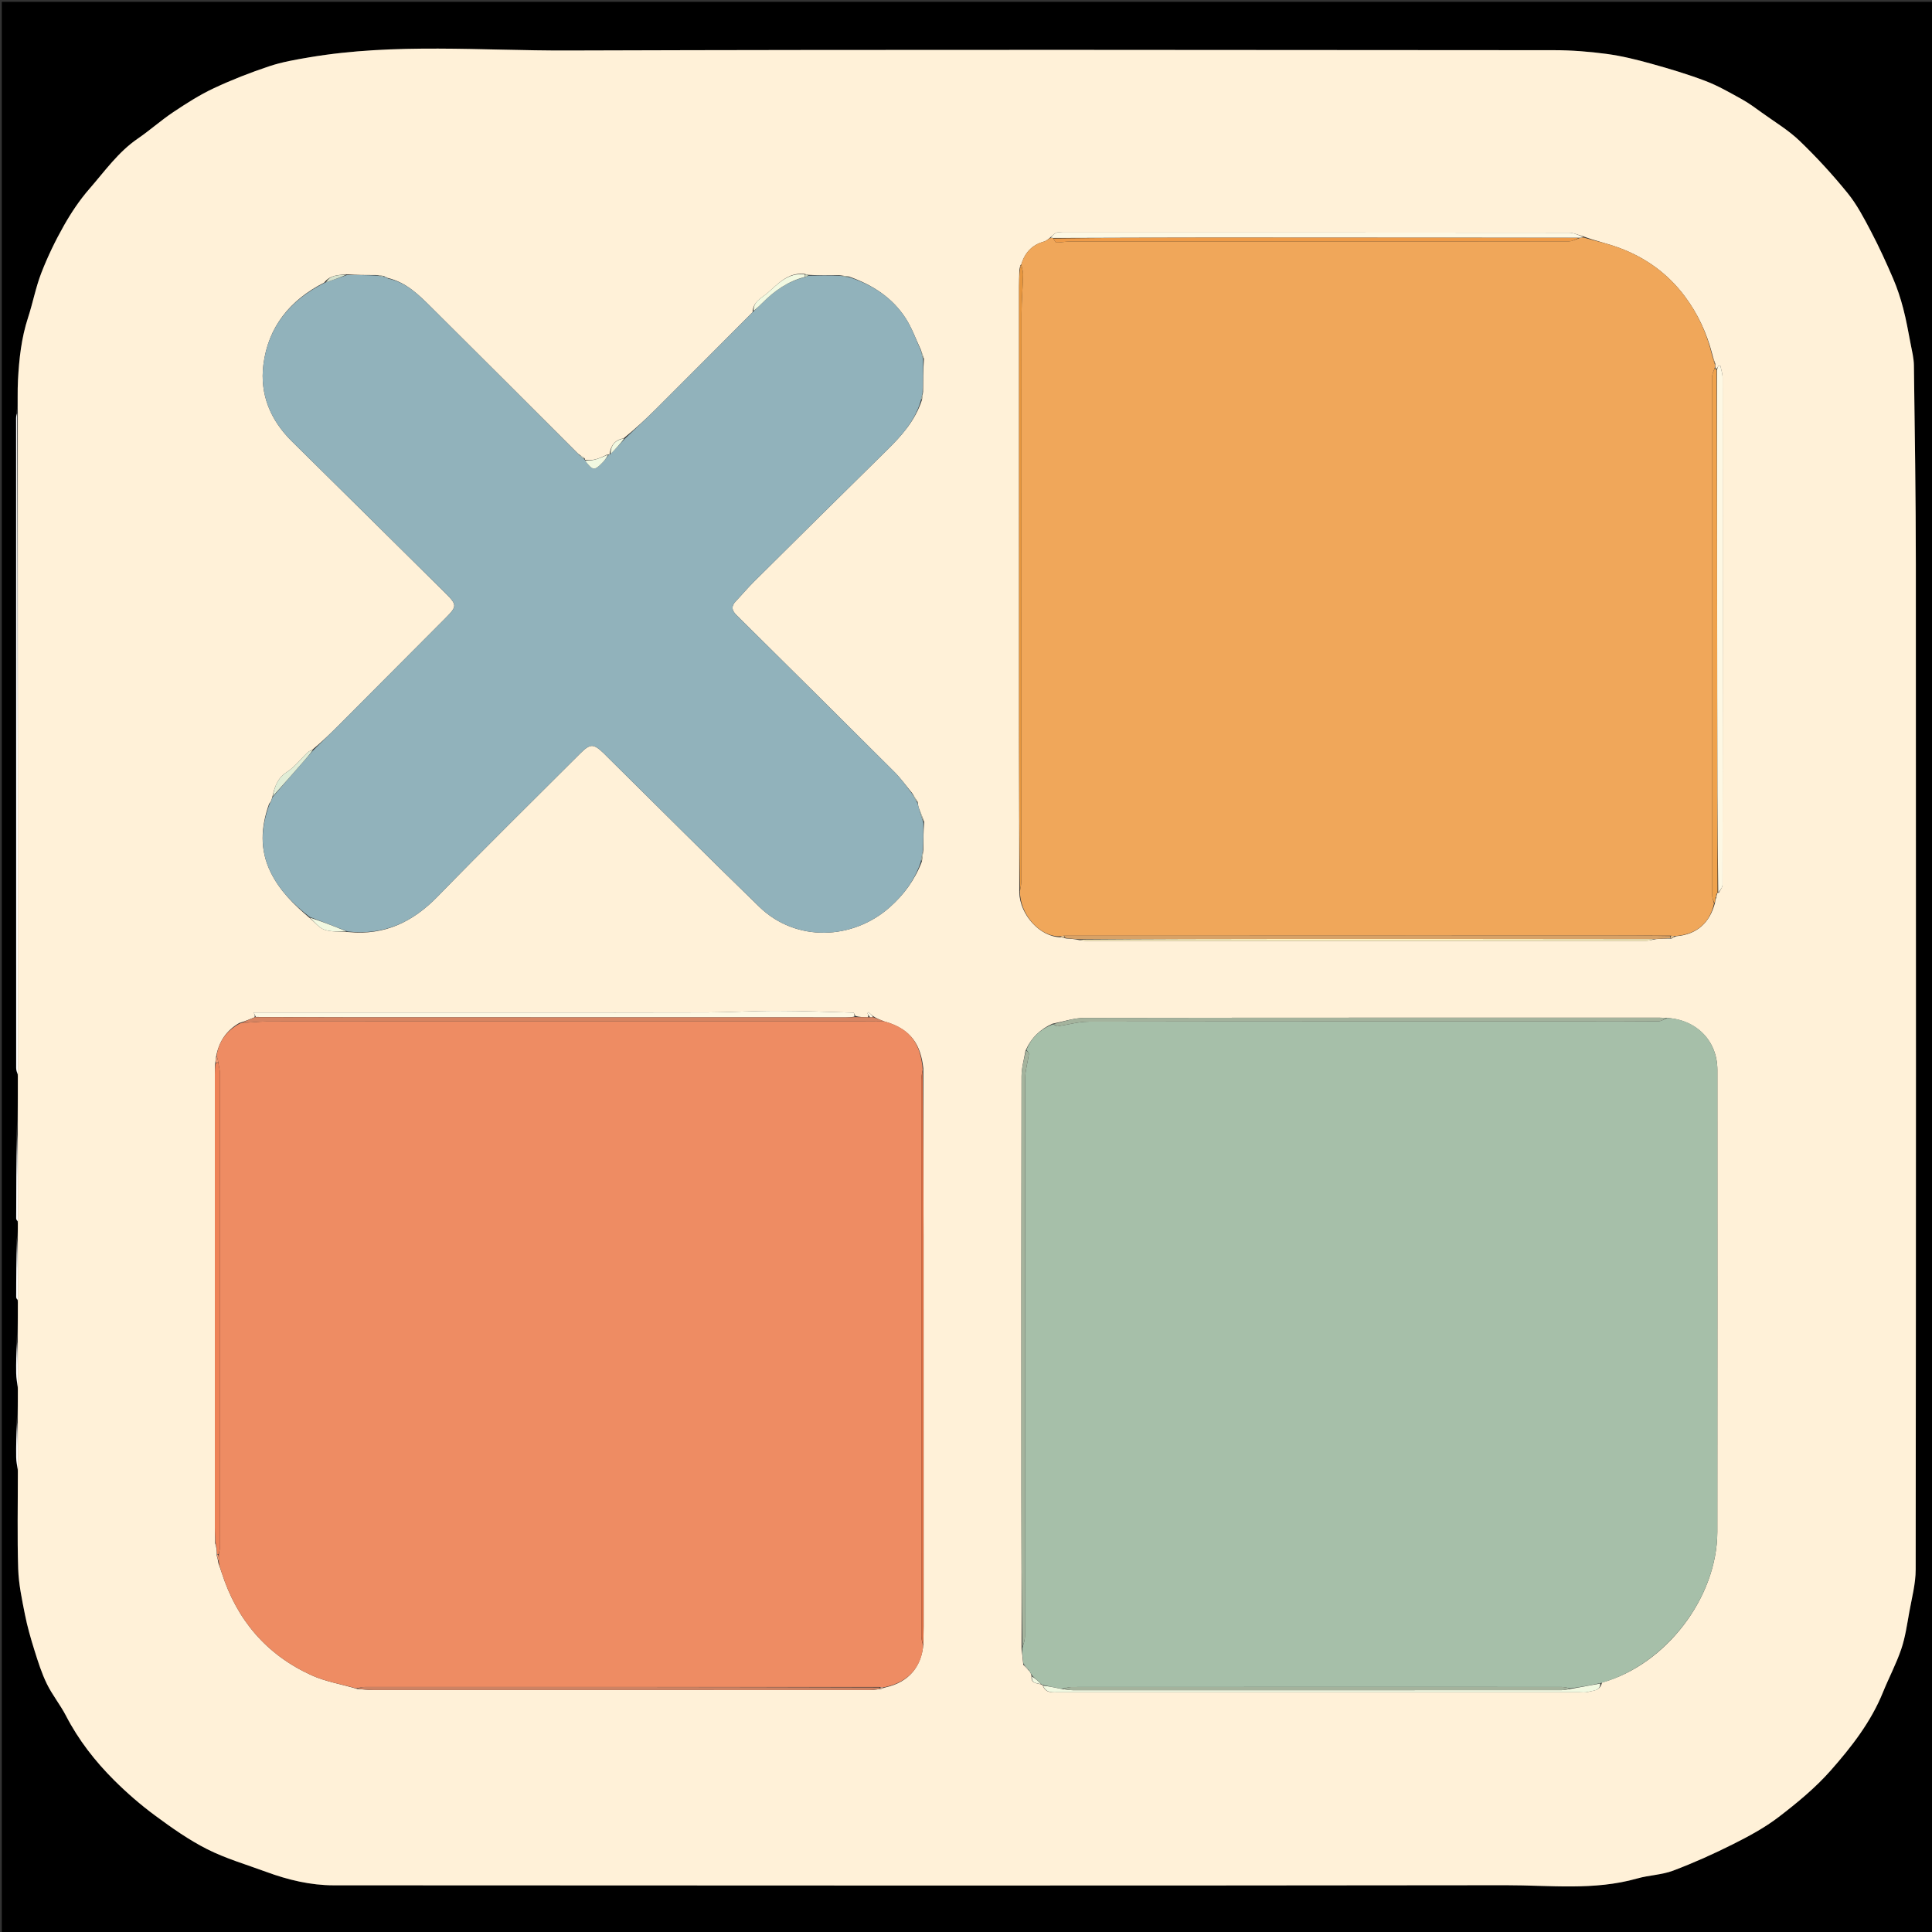 <svg version="1.1" id="Layer_1" xmlns="http://www.w3.org/2000/svg" xmlns:xlink="http://www.w3.org/1999/xlink" x="0px" y="0px"
	 width="100%" viewBox="0 0 1080 1080" enable-background="new 0 0 1080 1080" xml:space="preserve">
<rect x="0" y="0" width="1080" height="1080" fill="#333333" stroke="none"/>
<path fill="#000000" opacity="1" stroke="none" 
	d="
M1,371 
	C1,247.348 1,124.195 1,1.021 
	C360.944,1.021 720.888,1.021 1080.916,1.021 
	C1080.916,360.903 1080.916,720.805 1080.916,1080.854 
	C721,1080.854 361,1080.854 1,1080.854 
	C1,844.444 1,607.972 1,371 
M9.996,777.025 
	C9.983,782.983 9.971,788.94 9.183,795.324 
	C9.122,801.763 8.968,808.204 9.047,814.641 
	C9.078,817.13 9.638,819.612 9.996,823.022 
	C9.997,841.018 9.603,859.026 10.171,877.005 
	C10.439,885.505 12.257,894.005 13.917,902.398 
	C15.269,909.236 17.211,915.982 19.297,922.641 
	C21.281,928.97 23.303,935.373 26.204,941.306 
	C29.235,947.504 33.711,952.984 36.888,959.124 
	C43.88,972.642 53.108,984.487 63.78,995.13 
	C70.911,1002.242 78.606,1008.915 86.704,1014.898 
	C95.999,1021.765 105.571,1028.542 115.849,1033.717 
	C126.305,1038.982 137.747,1042.306 148.794,1046.379 
	C160.96,1050.863 173.58,1053.894 186.497,1053.903 
	C404.972,1054.046 623.446,1054.11 841.921,1053.845 
	C866.355,1053.816 891.047,1056.945 915.213,1050.079 
	C921.806,1048.206 928.975,1048.084 935.324,1045.688 
	C946.716,1041.39 957.886,1036.371 968.773,1030.906 
	C977.619,1026.467 986.497,1021.692 994.313,1015.698 
	C1004.62,1007.795 1014.845,999.385 1023.393,989.685 
	C1034.977,976.541 1045.866,962.599 1052.578,946.01 
	C1055.853,937.917 1059.997,930.143 1062.799,921.902 
	C1065.047,915.289 1066.032,908.221 1067.275,901.3 
	C1068.702,893.35 1070.867,885.341 1070.875,877.356 
	C1071.072,689.882 1071.076,502.407 1070.967,314.932 
	C1070.945,278.022 1070.367,241.112 1069.885,204.204 
	C1069.833,200.207 1068.813,196.203 1068.052,192.239 
	C1066.78,185.617 1065.622,178.953 1063.913,172.439 
	C1062.431,166.789 1060.607,161.169 1058.303,155.808 
	C1054.468,146.884 1050.426,138.02 1045.91,129.426 
	C1042.014,122.012 1038.071,114.412 1032.835,107.96 
	C1024.504,97.696 1015.503,87.877 1005.968,78.721 
	C999.69,72.694 992.009,68.117 984.892,62.98 
	C981.286,60.377 977.698,57.682 973.82,55.542 
	C967.142,51.857 960.473,47.967 953.381,45.266 
	C943.425,41.475 933.16,38.418 922.884,35.565 
	C914.736,33.302 906.447,31.255 898.084,30.135 
	C888.346,28.832 878.459,28.062 868.635,28.056 
	C684.824,27.949 501.011,27.639 317.201,28.236 
	C269.116,28.393 220.826,23.973 172.936,32.045 
	C165.354,33.323 157.675,34.646 150.416,37.071 
	C139.864,40.595 129.431,44.668 119.367,49.401 
	C111.507,53.098 104.086,57.856 96.84,62.696 
	C90,67.265 83.825,72.823 77.032,77.471 
	C66.073,84.97 58.553,95.733 50.038,105.491 
	C44.563,111.766 39.826,118.847 35.716,126.109 
	C30.925,134.575 26.657,143.429 23.132,152.492 
	C19.979,160.596 18.384,169.291 15.668,177.583 
	C11.954,188.926 10.682,200.619 10.056,212.411 
	C9.729,218.559 9.972,224.737 9.182,231.326 
	C9.121,232.153 9.008,232.98 9.008,233.808 
	C9,354.897 8.997,475.986 9.04,597.076 
	C9.04,598.416 9.637,599.756 9.987,601.865 
	C9.977,612.544 9.967,623.224 9.18,634.327 
	C9.121,649.914 9.05,665.502 9.044,681.089 
	C9.044,681.76 9.64,682.431 9.994,683.991 
	C9.982,686.961 9.97,689.931 9.182,693.325 
	C9.122,703.914 9.045,714.504 9.045,725.093 
	C9.045,725.762 9.64,726.431 9.996,728.024 
	C9.983,735.317 9.97,742.61 9.181,750.326 
	C9.121,756.103 8.95,761.882 9.047,767.656 
	C9.094,770.475 9.639,773.287 9.996,777.025 
z"/>
<path fill="#FFF1D8" opacity="1" stroke="none" 
	d="
M9.958,230.902 
	C9.972,224.737 9.729,218.559 10.056,212.411 
	C10.682,200.619 11.954,188.926 15.668,177.583 
	C18.384,169.291 19.979,160.596 23.132,152.492 
	C26.657,143.429 30.925,134.575 35.716,126.109 
	C39.826,118.847 44.563,111.766 50.038,105.491 
	C58.553,95.733 66.073,84.97 77.032,77.471 
	C83.825,72.823 90,67.265 96.84,62.696 
	C104.086,57.856 111.507,53.098 119.367,49.401 
	C129.431,44.668 139.864,40.595 150.416,37.071 
	C157.675,34.646 165.354,33.323 172.936,32.045 
	C220.826,23.973 269.116,28.393 317.201,28.236 
	C501.011,27.639 684.824,27.949 868.635,28.056 
	C878.459,28.062 888.346,28.832 898.084,30.135 
	C906.447,31.255 914.736,33.302 922.884,35.565 
	C933.16,38.418 943.425,41.475 953.381,45.266 
	C960.473,47.967 967.142,51.857 973.82,55.542 
	C977.698,57.682 981.286,60.377 984.892,62.98 
	C992.009,68.117 999.69,72.694 1005.968,78.721 
	C1015.503,87.877 1024.504,97.696 1032.835,107.96 
	C1038.071,114.412 1042.014,122.012 1045.91,129.426 
	C1050.426,138.02 1054.468,146.884 1058.303,155.808 
	C1060.607,161.169 1062.431,166.789 1063.913,172.439 
	C1065.622,178.953 1066.78,185.617 1068.052,192.239 
	C1068.813,196.203 1069.833,200.207 1069.885,204.204 
	C1070.367,241.112 1070.945,278.022 1070.967,314.932 
	C1071.076,502.407 1071.072,689.882 1070.875,877.356 
	C1070.867,885.341 1068.702,893.35 1067.275,901.3 
	C1066.032,908.221 1065.047,915.289 1062.799,921.902 
	C1059.997,930.143 1055.853,937.917 1052.578,946.01 
	C1045.866,962.599 1034.977,976.541 1023.393,989.685 
	C1014.845,999.385 1004.62,1007.795 994.313,1015.698 
	C986.497,1021.692 977.619,1026.467 968.773,1030.906 
	C957.886,1036.371 946.716,1041.39 935.324,1045.688 
	C928.975,1048.084 921.806,1048.206 915.213,1050.079 
	C891.047,1056.945 866.355,1053.816 841.921,1053.845 
	C623.446,1054.11 404.972,1054.046 186.497,1053.903 
	C173.58,1053.894 160.96,1050.863 148.794,1046.379 
	C137.747,1042.306 126.305,1038.982 115.849,1033.717 
	C105.571,1028.542 95.999,1021.765 86.704,1014.898 
	C78.606,1008.915 70.911,1002.242 63.78,995.13 
	C53.108,984.487 43.88,972.642 36.888,959.124 
	C33.711,952.984 29.235,947.504 26.204,941.306 
	C23.303,935.373 21.281,928.97 19.297,922.641 
	C17.211,915.982 15.269,909.236 13.917,902.398 
	C12.257,894.005 10.439,885.505 10.171,877.005 
	C9.603,859.026 9.997,841.018 9.99,822.086 
	C9.975,812.399 9.967,803.648 9.958,794.898 
	C9.971,788.94 9.983,782.983 9.99,776.089 
	C9.975,766.736 9.966,758.319 9.957,749.902 
	C9.97,742.61 9.983,735.317 9.991,727.088 
	C9.976,715.068 9.967,703.984 9.958,692.901 
	C9.97,689.931 9.982,686.961 9.989,683.072 
	C9.975,666.07 9.966,649.987 9.957,633.904 
	C9.967,623.224 9.977,612.544 9.985,601.006 
	C9.974,477.066 9.966,353.984 9.958,230.902 
M326.972,256.304 
	C325.934,255.55 324.895,254.796 323.266,253.752 
	C295.913,226.443 268.61,199.084 241.174,171.858 
	C234.224,164.962 227.251,157.892 216.82,155.398 
	C216.624,155.17 216.379,155.024 215.561,154.89 
	C215.388,154.859 215.215,154.829 214.689,154.295 
	C213.473,154.118 212.257,153.942 210.211,153.777 
	C204.791,153.766 199.37,153.755 193.39,153.327 
	C189.204,153.876 184.684,153.56 181.223,157.975 
	C162.215,167.622 149.887,182.675 147.228,203.934 
	C145.159,220.469 151.195,234.906 163.188,246.73 
	C191.735,274.876 220.231,303.075 248.714,331.286 
	C255.639,338.145 255.632,338.884 248.92,345.637 
	C229.133,365.544 209.318,385.422 189.491,405.288 
	C184.814,409.974 180.047,414.57 174.568,419.141 
	C173.717,419.602 172.719,419.907 172.04,420.55 
	C168.149,424.236 164.793,428.716 160.374,431.558 
	C155.045,434.986 153.462,439.872 152.12,446.043 
	C151.89,446.735 151.659,447.427 151.254,448.28 
	C151.254,448.28 151.021,448.697 150.467,449.234 
	C145.835,462.16 145.044,474.927 151.342,487.679 
	C156.417,497.953 164.227,505.691 173.278,513.296 
	C175.957,515.519 178.317,518.684 181.397,519.728 
	C185.297,521.05 189.783,520.649 194.949,521.03 
	C215.003,523.01 230.862,515.33 244.721,501.079 
	C270.852,474.21 297.595,447.936 324.1,421.431 
	C330.023,415.508 331.664,415.515 337.657,421.239 
	C338.138,421.699 338.586,422.194 339.06,422.663 
	C367.49,450.758 395.739,479.04 424.415,506.883 
	C445.023,526.892 476.669,525.458 497.308,507.207 
	C505.21,500.22 511.361,491.958 515.353,481.537 
	C515.606,479.696 515.859,477.856 516.128,475.08 
	C516.145,470.042 516.161,465.004 516.621,459.437 
	C515.724,456.974 514.827,454.511 513.542,451.543 
	C513.341,450.716 513.14,449.89 512.98,448.262 
	C512.076,446.802 511.173,445.342 509.863,443.327 
	C506.576,439.37 503.582,435.119 499.957,431.501 
	C470.601,402.194 441.143,372.989 411.66,343.81 
	C409.014,341.191 408.655,338.895 411.284,336.135 
	C414.725,332.521 417.925,328.67 421.464,325.158 
	C446.176,300.633 470.896,276.115 495.733,251.717 
	C503.948,243.647 511.522,235.256 515.398,223.488 
	C515.577,222.31 515.756,221.131 515.994,219.023 
	C516.012,213.014 516.031,207.004 516.493,200.571 
	C515.994,199.048 515.495,197.526 514.677,195.345 
	C511.937,189.544 509.783,183.366 506.337,178.021 
	C498.886,166.462 487.905,159.278 474.518,154.563 
	C473.015,154.345 471.511,154.127 469.161,153.841 
	C463.425,153.921 457.689,154.002 451.692,153.645 
	C451.231,153.489 450.771,153.332 449.433,153.081 
	C440.295,152.282 434.808,158.823 428.894,163.905 
	C425.774,166.586 420.93,168.531 420.7,174.548 
	C402.671,192.622 384.675,210.729 366.592,228.749 
	C360.983,234.339 355.139,239.694 348.555,245.068 
	C343.593,245.937 341.356,249.128 340.716,254.089 
	C340.716,254.089 340.389,254.134 339.52,254.055 
	C335.557,256.031 331.566,257.891 326.999,257.004 
	C326.999,257.004 326.951,257.068 326.972,256.304 
M570.367,148.23 
	C570.249,148.82 570.131,149.41 569.82,150.921 
	C569.762,154.083 569.654,157.245 569.653,160.408 
	C569.646,245.497 569.631,330.587 569.664,415.677 
	C569.674,443.149 569.816,470.621 569.794,498.925 
	C570.12,511.251 581.238,523.754 592.979,523.941 
	C593.722,524.098 594.465,524.255 596.042,524.626 
	C598.362,524.755 600.682,524.883 603.613,525.576 
	C605.256,525.717 606.899,525.98 608.542,525.98 
	C712.287,526 816.033,526.004 919.778,525.96 
	C921.518,525.959 923.257,525.356 925.885,524.94 
	C928.52,524.767 931.154,524.594 934.383,524.669 
	C935.041,524.245 935.699,523.821 937.167,523.339 
	C948.396,522.392 955.733,516.016 958.689,504.681 
	C958.777,503.783 958.865,502.886 959.479,501.673 
	C959.545,501.091 959.612,500.51 959.869,499.451 
	C959.945,499.297 960.021,499.143 960.905,498.947 
	C961.603,497.518 962.911,496.089 962.912,494.658 
	C963.009,400.138 963.008,305.618 962.945,211.098 
	C962.943,208.859 962.125,206.621 961.688,204.383 
	C961.306,204.438 960.924,204.493 960.542,204.548 
	C960.297,205.141 960.051,205.734 959.302,206.193 
	C959.133,206.153 958.964,206.112 958.914,205.39 
	C958.853,204.936 958.792,204.481 958.859,203.321 
	C958.289,201.792 957.72,200.264 957.159,197.96 
	C954.106,186.197 949.076,175.35 941.796,165.618 
	C932.334,152.969 919.968,144.052 905.249,138.579 
	C898.668,136.131 891.732,134.639 884.768,132.026 
	C882.161,131.35 879.555,130.086 876.947,130.083 
	C782.62,129.983 688.293,129.999 593.966,130.001 
	C592.799,130.001 591.473,129.659 590.505,130.1 
	C589.201,130.695 588.173,131.895 586.462,133.31 
	C585.552,133.886 584.714,134.729 583.722,134.996 
	C576.948,136.816 572.849,141.234 570.903,147.866 
	C570.903,147.866 570.896,147.903 570.367,148.23 
M492.712,944.109 
	C493.23,943.833 493.749,943.557 495.033,943.246 
	C508.446,940.298 515.13,931.266 516.18,919.102 
	C516.223,915.773 516.302,912.444 516.302,909.115 
	C516.302,836.365 516.316,763.615 516.275,690.865 
	C516.258,659.903 516.123,628.941 516.149,597.149 
	C514.685,584.428 509.758,575.302 494.218,570.932 
	C492.136,570.149 490.054,569.366 487.942,567.95 
	C487.117,567.226 486.292,566.501 485.467,565.776 
	C485.285,565.988 485.103,566.2 484.92,566.411 
	C485.279,567.089 485.638,567.766 485.141,568.698 
	C482.756,568.628 480.371,568.558 478.151,567.93 
	C477.763,567.286 477.391,566.089 476.984,566.077 
	C462.698,565.65 448.409,565.089 434.12,565.075 
	C421.214,565.062 408.308,565.899 395.401,565.95 
	C361.15,566.084 326.897,565.995 292.645,565.995 
	C252.402,565.995 212.16,565.995 171.918,565.995 
	C161.963,565.995 152.009,565.995 141.822,565.995 
	C142.335,567.071 142.674,567.78 142.243,568.711 
	C139.647,569.778 137.051,570.845 133.781,571.84 
	C126.709,575.917 122.441,581.948 120.784,590.673 
	C120.643,591.814 120.501,592.954 120.221,595.009 
	C120.178,596.839 120.098,598.668 120.098,600.498 
	C120.092,685.033 120.091,769.568 120.111,854.104 
	C120.112,856.758 120.344,859.413 120.257,862.673 
	C120.513,863.433 120.77,864.192 121.014,865.749 
	C121.14,866.8 121.267,867.852 121.161,869.598 
	C121.488,870.722 121.814,871.845 122.048,873.726 
	C122.702,875.594 123.398,877.449 124.004,879.332 
	C132.459,905.638 149.022,925.043 174.154,936.487 
	C181.957,940.04 190.746,941.426 199.836,944.166 
	C202.772,944.366 205.708,944.739 208.645,944.741 
	C301.176,944.787 393.707,944.8 486.239,944.783 
	C488.199,944.783 490.159,944.365 492.712,944.109 
M571.074,921.793 
	C571.405,924.476 571.736,927.16 572.03,930.647 
	C573.033,931.759 574.036,932.872 575.574,934.304 
	C576.107,935.169 576.64,936.033 576.626,937.33 
	C576.339,941.507 580.122,940.69 582.624,941.88 
	C582.624,941.88 583.001,941.926 583.094,942.681 
	C584.863,946.635 588.439,945.988 591.697,945.988 
	C688.722,946.003 785.747,946.001 882.772,945.994 
	C884.434,945.994 886.207,946.265 887.734,945.789 
	C890.538,944.914 894.432,945.436 895.513,940.542 
	C931.1,930.688 959.965,893.124 959.994,856.309 
	C960.061,770.216 960.027,684.124 960.019,598.032 
	C960.017,581.84 948.277,569.756 931.047,568.981 
	C930.048,568.953 929.048,568.9 928.048,568.9 
	C820.715,568.896 713.382,568.847 606.049,569.031 
	C600.375,569.041 594.704,571.02 588.361,572.251 
	C581.609,575.262 576.551,579.957 573.236,587.413 
	C572.474,592.122 571.056,596.83 571.048,601.54 
	C570.912,678.522 570.935,755.504 570.965,832.486 
	C570.976,861.976 571.095,891.466 571.074,921.793 
z"/>
<path fill="#FFFFFF" opacity="1" stroke="none" 
	d="
M9.57,231.114 
	C9.966,353.984 9.974,477.066 9.969,600.622 
	C9.637,599.756 9.04,598.416 9.04,597.076 
	C8.997,475.986 9,354.897 9.008,233.808 
	C9.008,232.98 9.121,232.153 9.57,231.114 
z"/>
<path fill="#FFFFFF" opacity="1" stroke="none" 
	d="
M9.569,634.115 
	C9.966,649.987 9.975,666.07 9.971,682.628 
	C9.64,682.431 9.044,681.76 9.044,681.089 
	C9.05,665.502 9.121,649.914 9.569,634.115 
z"/>
<path fill="#FFFFFF" opacity="1" stroke="none" 
	d="
M9.57,693.113 
	C9.967,703.984 9.976,715.068 9.971,726.626 
	C9.64,726.431 9.045,725.762 9.045,725.093 
	C9.045,714.504 9.122,703.914 9.57,693.113 
z"/>
<path fill="#FFFFFF" opacity="1" stroke="none" 
	d="
M9.571,795.111 
	C9.967,803.648 9.975,812.399 9.97,821.624 
	C9.638,819.612 9.078,817.13 9.047,814.641 
	C8.968,808.204 9.122,801.763 9.571,795.111 
z"/>
<path fill="#FFFFFF" opacity="1" stroke="none" 
	d="
M9.569,750.114 
	C9.966,758.319 9.975,766.736 9.971,775.627 
	C9.639,773.287 9.094,770.475 9.047,767.656 
	C8.95,761.882 9.121,756.103 9.569,750.114 
z"/>
<path fill="#F0A75A" opacity="1" stroke="none" 
	d="
M958.732,204.027 
	C958.792,204.481 958.853,204.936 958.486,205.838 
	C957.706,207.82 957.046,209.354 957.045,210.888 
	C956.996,307.249 956.994,403.611 957.048,499.972 
	C957.049,501.683 957.769,503.394 958.154,505.105 
	C955.733,516.016 948.396,522.392 936.387,523.257 
	C935.094,523.13 934.581,523.086 933.594,523.028 
	C919.466,523.011 905.81,522.999 892.155,523.002 
	C793.069,523.019 693.982,523.039 594.516,523.077 
	C593.637,523.201 593.139,523.307 592.641,523.413 
	C581.238,523.754 570.12,511.251 570.151,498.205 
	C570.674,495.516 570.986,493.547 570.987,491.578 
	C571.011,386.175 570.99,280.771 571.051,175.367 
	C571.055,168.079 571.741,160.794 571.913,153.503 
	C571.957,151.62 571.25,149.721 570.889,147.829 
	C572.849,141.234 576.948,136.816 583.722,134.996 
	C584.714,134.729 585.552,133.886 587.072,133.119 
	C588.121,132.967 588.559,133.005 588.865,133.35 
	C589.351,134.325 589.964,135.557 590.588,135.562 
	C593.051,135.583 595.516,135.029 597.981,135.027 
	C639.414,134.989 680.846,135.001 722.278,135.002 
	C773.86,135.003 825.443,135.024 877.025,134.921 
	C879.013,134.917 880.998,133.713 883.312,133.002 
	C884.079,132.862 884.518,132.787 884.956,132.713 
	C891.732,134.639 898.668,136.131 905.249,138.579 
	C919.968,144.052 932.334,152.969 941.796,165.618 
	C949.076,175.35 954.106,186.197 957.105,198.756 
	C957.612,201.044 958.172,202.535 958.732,204.027 
z"/>
<path fill="#EE8C63" opacity="1" stroke="none" 
	d="
M516.05,920.039 
	C515.13,931.266 508.446,940.298 494.293,943.181 
	C493.07,943.094 492.587,943.072 491.629,943.036 
	C395.396,943.014 299.638,943.002 203.88,943.031 
	C202.281,943.032 200.682,943.536 199.083,943.805 
	C190.746,941.426 181.957,940.04 174.154,936.487 
	C149.022,925.043 132.459,905.638 124.004,879.332 
	C123.398,877.449 122.702,875.594 122.317,873.135 
	C122.415,871.365 122.244,870.185 122.342,868.688 
	C122.741,866.892 122.985,865.413 122.986,863.935 
	C123.003,776.048 123.008,688.162 122.958,600.276 
	C122.957,598.171 122.325,596.068 121.987,593.61 
	C121.691,592.178 121.396,591.1 121.101,590.022 
	C122.441,581.948 126.709,575.917 134.599,571.89 
	C140.037,571.624 144.657,571.042 149.278,571.036 
	C201.042,570.971 252.807,570.995 304.571,570.995 
	C364.325,570.996 424.079,570.995 483.833,571.003 
	C487.538,571.003 491.244,571.08 494.95,571.121 
	C509.758,575.302 514.685,584.428 515.803,597.866 
	C515.298,600.39 514.999,602.197 514.999,604.004 
	C514.98,707.624 514.981,811.243 515.034,914.862 
	C515.035,916.588 515.697,918.313 516.05,920.039 
z"/>
<path fill="#A6BFA9" opacity="1" stroke="none" 
	d="
M577.174,936.897 
	C576.64,936.033 576.107,935.169 575.245,933.826 
	C573.966,932.179 573.017,931.011 572.067,929.843 
	C571.736,927.16 571.405,924.476 571.492,921.268 
	C572.274,918.713 572.954,916.682 572.955,914.651 
	C573.006,810.679 572.972,706.707 573.095,602.736 
	C573.1,598.214 574.565,593.704 575.157,589.163 
	C575.245,588.486 574.26,587.67 573.772,586.919 
	C576.551,579.957 581.609,575.262 588.761,572.507 
	C589.825,573.088 590.539,573.769 591.145,573.683 
	C596.973,572.863 602.781,571.128 608.598,571.117 
	C700.904,570.95 793.21,570.999 885.516,570.999 
	C899.346,570.999 913.175,571.064 927.003,570.915 
	C928.667,570.898 930.318,569.722 931.975,569.083 
	C948.277,569.756 960.017,581.84 960.019,598.032 
	C960.027,684.124 960.061,770.216 959.994,856.309 
	C959.965,893.124 931.1,930.688 894.871,940.839 
	C888.846,942.125 883.463,943.112 877.776,943.799 
	C875.834,943.331 874.197,943.018 872.56,943.018 
	C781.413,942.995 690.265,942.991 599.118,943.042 
	C597.392,943.043 595.667,943.71 593.534,944.085 
	C589.751,943.377 586.376,942.652 583.001,941.926 
	C583.001,941.926 582.624,941.88 582.332,941.574 
	C580.418,939.811 578.796,938.354 577.174,936.897 
z"/>
<path fill="#91B2BB" opacity="1" stroke="none" 
	d="
M514.726,481.821 
	C511.361,491.958 505.21,500.22 497.308,507.207 
	C476.669,525.458 445.023,526.892 424.415,506.883 
	C395.739,479.04 367.49,450.758 339.06,422.663 
	C338.586,422.194 338.138,421.699 337.657,421.239 
	C331.664,415.515 330.023,415.508 324.1,421.431 
	C297.595,447.936 270.852,474.21 244.721,501.079 
	C230.862,515.33 215.003,523.01 194.288,520.704 
	C186.787,517.772 179.949,515.165 173.11,512.559 
	C164.227,505.691 156.417,497.953 151.342,487.679 
	C145.044,474.927 145.835,462.16 150.89,448.937 
	C151.519,448.503 151.558,448.33 151.429,448.119 
	C151.659,447.427 151.89,446.735 152.455,445.513 
	C158.343,438.625 163.894,432.264 169.448,425.907 
	C171.402,423.67 173.364,421.441 175.322,419.208 
	C180.047,414.57 184.814,409.974 189.491,405.288 
	C209.318,385.422 229.133,365.544 248.92,345.637 
	C255.632,338.884 255.639,338.145 248.714,331.286 
	C220.231,303.075 191.735,274.876 163.188,246.73 
	C151.195,234.906 145.159,220.469 147.228,203.934 
	C149.887,182.675 162.215,167.622 181.942,157.875 
	C186.424,156.431 190.187,155.088 193.95,153.744 
	C199.37,153.755 204.791,153.766 210.846,154.063 
	C212.667,154.498 213.855,154.648 215.042,154.798 
	C215.215,154.829 215.388,154.859 215.925,155.124 
	C216.484,155.607 216.74,155.742 217.058,155.761 
	C227.251,157.892 234.224,164.962 241.174,171.858 
	C268.61,199.084 295.913,226.443 323.665,254.21 
	C325.026,255.468 325.989,256.268 326.951,257.068 
	C326.951,257.068 326.999,257.004 327.042,257.363 
	C331.407,263.211 332.24,263.292 336.995,258.371 
	C338.247,257.075 339.264,255.553 340.389,254.134 
	C340.389,254.134 340.716,254.089 341.159,253.876 
	C344.203,250.827 346.802,247.992 349.402,245.157 
	C355.139,239.694 360.983,234.339 366.592,228.749 
	C384.675,210.729 402.671,192.622 421.149,174.109 
	C423.149,172.196 424.736,170.759 426.243,169.242 
	C432.954,162.487 440.551,157.201 450.213,154.86 
	C450.987,154.627 451.47,154.355 451.953,154.083 
	C457.689,154.002 463.425,153.921 469.826,154.158 
	C471.97,154.663 473.449,154.851 474.928,155.039 
	C487.905,159.278 498.886,166.462 506.337,178.021 
	C509.783,183.366 511.937,189.544 514.812,196.059 
	C515.315,198.18 515.682,199.587 516.05,200.994 
	C516.031,207.004 516.012,213.014 515.712,219.729 
	C515.211,221.572 514.992,222.711 514.772,223.849 
	C511.522,235.256 503.948,243.647 495.733,251.717 
	C470.896,276.115 446.176,300.633 421.464,325.158 
	C417.925,328.67 414.725,332.521 411.284,336.135 
	C408.655,338.895 409.014,341.191 411.66,343.81 
	C441.143,372.989 470.601,402.194 499.957,431.501 
	C503.582,435.119 506.576,439.37 510.04,443.944 
	C511.124,446.062 512.031,447.563 512.938,449.063 
	C513.14,449.89 513.341,450.716 513.756,452.184 
	C514.706,455.205 515.442,457.585 516.178,459.966 
	C516.161,465.004 516.145,470.042 515.839,475.803 
	C515.275,478.291 515.001,480.056 514.726,481.821 
z"/>
<path fill="#FDF8E4" opacity="1" stroke="none" 
	d="
M143.013,568.49 
	C142.674,567.78 142.335,567.071 141.822,565.995 
	C152.009,565.995 161.963,565.995 171.918,565.995 
	C212.16,565.995 252.402,565.995 292.645,565.995 
	C326.897,565.995 361.15,566.084 395.401,565.95 
	C408.308,565.899 421.214,565.062 434.12,565.075 
	C448.409,565.089 462.698,565.65 476.984,566.077 
	C477.391,566.089 477.763,567.286 477.607,568.288 
	C475.732,568.675 474.401,568.731 473.07,568.731 
	C380.523,568.72 287.975,568.714 195.427,568.681 
	C177.956,568.675 160.484,568.557 143.013,568.49 
z"/>
<path fill="#FDF8E4" opacity="1" stroke="none" 
	d="
M588.998,133.043 
	C588.559,133.005 588.121,132.967 587.354,132.882 
	C588.173,131.895 589.201,130.695 590.505,130.1 
	C591.473,129.659 592.799,130.001 593.966,130.001 
	C688.293,129.999 782.62,129.983 876.947,130.083 
	C879.555,130.086 882.161,131.35 884.862,132.369 
	C884.518,132.787 884.079,132.862 882.85,132.925 
	C813.826,132.88 745.592,132.818 677.358,132.823 
	C647.905,132.825 618.451,132.966 588.998,133.043 
z"/>
<path fill="#EFA24C" opacity="1" stroke="none" 
	d="
M958.421,504.893 
	C957.769,503.394 957.049,501.683 957.048,499.972 
	C956.994,403.611 956.996,307.249 957.045,210.888 
	C957.046,209.354 957.706,207.82 958.427,206.179 
	C958.964,206.112 959.133,206.153 959.544,206.698 
	C959.837,267.327 959.88,327.451 959.941,387.575 
	C959.978,424.713 960.043,461.851 960.096,498.989 
	C960.021,499.143 959.945,499.297 959.514,499.75 
	C959.09,500.695 959.022,501.342 958.953,501.988 
	C958.865,502.886 958.777,503.783 958.421,504.893 
z"/>
<path fill="#FDF8E4" opacity="1" stroke="none" 
	d="
M960.501,498.968 
	C960.043,461.851 959.978,424.713 959.941,387.575 
	C959.88,327.451 959.837,267.327 959.796,206.765 
	C960.051,205.734 960.297,205.141 960.542,204.548 
	C960.924,204.493 961.306,204.438 961.688,204.383 
	C962.125,206.621 962.943,208.859 962.945,211.098 
	C963.008,305.618 963.009,400.138 962.912,494.658 
	C962.911,496.089 961.603,497.518 960.501,498.968 
z"/>
<path fill="#EE8358" opacity="1" stroke="none" 
	d="
M121.987,593.964 
	C122.325,596.068 122.957,598.171 122.958,600.276 
	C123.008,688.162 123.003,776.048 122.986,863.935 
	C122.985,865.413 122.741,866.892 122.172,868.655 
	C121.735,868.939 121.393,868.904 121.393,868.904 
	C121.267,867.852 121.14,866.8 121.038,865.047 
	C120.865,863.586 120.667,862.827 120.469,862.068 
	C120.344,859.413 120.112,856.758 120.111,854.104 
	C120.091,769.568 120.092,685.033 120.098,600.498 
	C120.098,598.668 120.178,596.839 120.56,594.532 
	C121.262,594.024 121.625,593.994 121.987,593.964 
z"/>
<path fill="#D78461" opacity="1" stroke="none" 
	d="
M142.628,568.6 
	C160.484,568.557 177.956,568.675 195.427,568.681 
	C287.975,568.714 380.523,568.72 473.07,568.731 
	C474.401,568.731 475.732,568.675 477.525,568.567 
	C480.371,568.558 482.756,568.628 485.886,568.697 
	C487.078,568.658 487.525,568.62 487.971,568.582 
	C490.054,569.366 492.136,570.149 494.584,571.027 
	C491.244,571.08 487.538,571.003 483.833,571.003 
	C424.079,570.995 364.325,570.996 304.571,570.995 
	C252.807,570.995 201.042,570.971 149.278,571.036 
	C144.657,571.042 140.037,571.624 134.936,571.925 
	C137.051,570.845 139.647,569.778 142.628,568.6 
z"/>
<path fill="#A4B39D" opacity="1" stroke="none" 
	d="
M931.511,569.032 
	C930.318,569.722 928.667,570.898 927.003,570.915 
	C913.175,571.064 899.346,570.999 885.516,570.999 
	C793.21,570.999 700.904,570.95 608.598,571.117 
	C602.781,571.128 596.973,572.863 591.145,573.683 
	C590.539,573.769 589.825,573.088 589.096,572.422 
	C594.704,571.02 600.375,569.041 606.049,569.031 
	C713.382,568.847 820.715,568.896 928.048,568.9 
	C929.048,568.9 930.048,568.953 931.511,569.032 
z"/>
<path fill="#D8A267" opacity="1" stroke="none" 
	d="
M594.896,523.059 
	C693.982,523.039 793.069,523.019 892.155,523.002 
	C905.81,522.999 919.466,523.011 933.553,523.261 
	C933.928,523.813 933.862,524.118 933.789,524.421 
	C931.154,524.594 928.52,524.767 924.975,524.928 
	C857.322,524.899 790.577,524.861 723.833,524.872 
	C683.556,524.878 643.279,524.962 603.002,525.012 
	C600.682,524.883 598.362,524.755 595.571,524.299 
	C595.031,523.667 594.964,523.363 594.896,523.059 
z"/>
<path fill="#A4B39D" opacity="1" stroke="none" 
	d="
M573.504,587.166 
	C574.26,587.67 575.245,588.486 575.157,589.163 
	C574.565,593.704 573.1,598.214 573.095,602.736 
	C572.972,706.707 573.006,810.679 572.955,914.651 
	C572.954,916.682 572.274,918.713 571.538,920.85 
	C571.095,891.466 570.976,861.976 570.965,832.486 
	C570.935,755.504 570.912,678.522 571.048,601.54 
	C571.056,596.83 572.474,592.122 573.504,587.166 
z"/>
<path fill="#CD8364" opacity="1" stroke="none" 
	d="
M199.459,943.985 
	C200.682,943.536 202.281,943.032 203.88,943.031 
	C299.638,943.002 395.396,943.014 491.61,943.309 
	C492.083,943.778 492.101,943.96 492.119,944.142 
	C490.159,944.365 488.199,944.783 486.239,944.783 
	C393.707,944.8 301.176,944.787 208.645,944.741 
	C205.708,944.739 202.772,944.366 199.459,943.985 
z"/>
<path fill="#E6963F" opacity="1" stroke="none" 
	d="
M570.896,147.848 
	C571.25,149.721 571.957,151.62 571.913,153.503 
	C571.741,160.794 571.055,168.079 571.051,175.367 
	C570.99,280.771 571.011,386.175 570.987,491.578 
	C570.986,493.547 570.674,495.516 570.203,497.789 
	C569.816,470.621 569.674,443.149 569.664,415.677 
	C569.631,330.587 569.646,245.497 569.653,160.408 
	C569.654,157.245 569.762,154.083 570.161,150.279 
	C570.634,149.059 570.765,148.481 570.896,147.903 
	C570.896,147.903 570.903,147.866 570.896,147.848 
z"/>
<path fill="#F2F9E1" opacity="1" stroke="none" 
	d="
M878.08,944.099 
	C883.463,943.112 888.846,942.125 894.617,941.096 
	C894.432,945.436 890.538,944.914 887.734,945.789 
	C886.207,946.265 884.434,945.994 882.772,945.994 
	C785.747,946.001 688.722,946.003 591.697,945.988 
	C588.439,945.988 584.863,946.635 583.047,942.304 
	C586.376,942.652 589.751,943.377 593.926,944.233 
	C596.373,944.525 598.019,944.829 599.665,944.83 
	C690.691,944.855 781.716,944.859 872.742,944.826 
	C874.522,944.825 876.301,944.352 878.08,944.099 
z"/>
<path fill="#DB6F45" opacity="1" stroke="none" 
	d="
M516.115,919.57 
	C515.697,918.313 515.035,916.588 515.034,914.862 
	C514.981,811.243 514.98,707.624 514.999,604.004 
	C514.999,602.197 515.298,600.39 515.75,598.281 
	C516.123,628.941 516.258,659.903 516.275,690.865 
	C516.316,763.615 516.302,836.365 516.302,909.115 
	C516.302,912.444 516.223,915.773 516.115,919.57 
z"/>
<path fill="#FFF2C0" opacity="1" stroke="none" 
	d="
M603.307,525.294 
	C643.279,524.962 683.556,524.878 723.833,524.872 
	C790.577,524.861 857.322,524.899 924.531,524.976 
	C923.257,525.356 921.518,525.959 919.778,525.96 
	C816.033,526.004 712.287,526 608.542,525.98 
	C606.899,525.98 605.256,525.717 603.307,525.294 
z"/>
<path fill="#F2F9E1" opacity="1" stroke="none" 
	d="
M449.922,154.821 
	C440.551,157.201 432.954,162.487 426.243,169.242 
	C424.736,170.759 423.149,172.196 421.301,173.811 
	C420.93,168.531 425.774,166.586 428.894,163.905 
	C434.808,158.823 440.295,152.282 449.795,153.399 
	C450.079,154.085 450,154.453 449.922,154.821 
z"/>
<path fill="#E1EDD6" opacity="1" stroke="none" 
	d="
M174.945,419.175 
	C173.364,421.441 171.402,423.67 169.448,425.907 
	C163.894,432.264 158.343,438.625 152.498,445.15 
	C153.462,439.872 155.045,434.986 160.374,431.558 
	C164.793,428.716 168.149,424.236 172.04,420.55 
	C172.719,419.907 173.717,419.602 174.945,419.175 
z"/>
<path fill="#F2F9E1" opacity="1" stroke="none" 
	d="
M173.194,512.927 
	C179.949,515.165 186.787,517.772 193.821,520.685 
	C189.783,520.649 185.297,521.05 181.397,519.728 
	C178.317,518.684 175.957,515.519 173.194,512.927 
z"/>
<path fill="#F2F9E1" opacity="1" stroke="none" 
	d="
M339.954,254.095 
	C339.264,255.553 338.247,257.075 336.995,258.371 
	C332.24,263.292 331.407,263.211 327.009,257.385 
	C331.566,257.891 335.557,256.031 339.954,254.095 
z"/>
<path fill="#F2F9E1" opacity="1" stroke="none" 
	d="
M348.979,245.113 
	C346.802,247.992 344.203,250.827 341.303,253.794 
	C341.356,249.128 343.593,245.937 348.979,245.113 
z"/>
<path fill="#D6E2CC" opacity="1" stroke="none" 
	d="
M193.67,153.536 
	C190.187,155.088 186.424,156.431 182.284,157.767 
	C184.684,153.56 189.204,153.876 193.67,153.536 
z"/>
<path fill="#F2F9E1" opacity="1" stroke="none" 
	d="
M576.9,937.113 
	C578.796,938.354 580.418,939.811 582.143,941.588 
	C580.122,940.69 576.339,941.507 576.9,937.113 
z"/>
<path fill="#D6E2CC" opacity="1" stroke="none" 
	d="
M516.399,459.701 
	C515.442,457.585 514.706,455.205 513.95,452.437 
	C514.827,454.511 515.724,456.974 516.399,459.701 
z"/>
<path fill="#D6E2CC" opacity="1" stroke="none" 
	d="
M512.959,448.663 
	C512.031,447.563 511.124,446.062 510.243,444.221 
	C511.173,445.342 512.076,446.802 512.959,448.663 
z"/>
<path fill="#D6E2CC" opacity="1" stroke="none" 
	d="
M515.039,481.679 
	C515.001,480.056 515.275,478.291 515.831,476.27 
	C515.859,477.856 515.606,479.696 515.039,481.679 
z"/>
<path fill="#F1B36B" opacity="1" stroke="none" 
	d="
M958.795,203.674 
	C958.172,202.535 957.612,201.044 957.101,199.144 
	C957.72,200.264 958.289,201.792 958.795,203.674 
z"/>
<path fill="#F2F9E1" opacity="1" stroke="none" 
	d="
M572.048,930.245 
	C573.017,931.011 573.966,932.179 574.978,933.666 
	C574.036,932.872 573.033,931.759 572.048,930.245 
z"/>
<path fill="#FDF8E4" opacity="1" stroke="none" 
	d="
M487.957,568.266 
	C487.525,568.62 487.078,568.658 486.314,568.57 
	C485.638,567.766 485.279,567.089 484.92,566.411 
	C485.103,566.2 485.285,565.988 485.467,565.776 
	C486.292,566.501 487.117,567.226 487.957,568.266 
z"/>
<path fill="#F2F9E1" opacity="1" stroke="none" 
	d="
M326.962,256.686 
	C325.989,256.268 325.026,255.468 323.96,254.355 
	C324.895,254.796 325.934,255.55 326.962,256.686 
z"/>
<path fill="#C3CEB6" opacity="1" stroke="none" 
	d="
M474.723,154.801 
	C473.449,154.851 471.97,154.663 470.249,154.192 
	C471.511,154.127 473.015,154.345 474.723,154.801 
z"/>
<path fill="#F19C75" opacity="1" stroke="none" 
	d="
M121.987,593.61 
	C121.625,593.994 121.262,594.024 120.629,594.074 
	C120.501,592.954 120.643,591.814 120.943,590.348 
	C121.396,591.1 121.691,592.178 121.987,593.61 
z"/>
<path fill="#D6E2CC" opacity="1" stroke="none" 
	d="
M214.865,154.546 
	C213.855,154.648 212.667,154.498 211.261,154.057 
	C212.257,153.942 213.473,154.118 214.865,154.546 
z"/>
<path fill="#D6E2CC" opacity="1" stroke="none" 
	d="
M516.271,200.782 
	C515.682,199.587 515.315,198.18 514.972,196.389 
	C515.495,197.526 515.994,199.048 516.271,200.782 
z"/>
<path fill="#F19C75" opacity="1" stroke="none" 
	d="
M121.277,869.251 
	C121.393,868.904 121.735,868.939 121.904,868.972 
	C122.244,870.185 122.415,871.365 122.363,872.757 
	C121.814,871.845 121.488,870.722 121.277,869.251 
z"/>
<path fill="#C3CEB6" opacity="1" stroke="none" 
	d="
M450.213,154.86 
	C450,154.453 450.079,154.085 450.233,153.446 
	C450.771,153.332 451.231,153.489 451.823,153.864 
	C451.47,154.355 450.987,154.627 450.213,154.86 
z"/>
<path fill="#E2C18E" opacity="1" stroke="none" 
	d="
M934.086,524.545 
	C933.862,524.118 933.928,523.813 934.026,523.274 
	C934.581,523.086 935.094,523.13 935.982,523.286 
	C935.699,523.821 935.041,524.245 934.086,524.545 
z"/>
<path fill="#E2C18E" opacity="1" stroke="none" 
	d="
M594.516,523.077 
	C594.964,523.363 595.031,523.667 595.154,524.192 
	C594.465,524.255 593.722,524.098 592.81,523.677 
	C593.139,523.307 593.637,523.201 594.516,523.077 
z"/>
<path fill="#F1B36B" opacity="1" stroke="none" 
	d="
M959.216,501.83 
	C959.022,501.342 959.09,500.695 959.418,499.988 
	C959.612,500.51 959.545,501.091 959.216,501.83 
z"/>
<path fill="#D6E2CC" opacity="1" stroke="none" 
	d="
M515.085,223.669 
	C514.992,222.711 515.211,221.572 515.683,220.193 
	C515.756,221.131 515.577,222.31 515.085,223.669 
z"/>
<path fill="#F19C75" opacity="1" stroke="none" 
	d="
M120.363,862.371 
	C120.667,862.827 120.865,863.586 121.044,864.648 
	C120.77,864.192 120.513,863.433 120.363,862.371 
z"/>
<path fill="#DDAC91" opacity="1" stroke="none" 
	d="
M492.416,944.125 
	C492.101,943.96 492.083,943.778 492.085,943.323 
	C492.587,943.072 493.07,943.094 493.91,943.199 
	C493.749,943.557 493.23,943.833 492.416,944.125 
z"/>
<path fill="#F0A75A" opacity="1" stroke="none" 
	d="
M570.631,148.067 
	C570.765,148.481 570.634,149.059 570.258,149.818 
	C570.131,149.41 570.249,148.82 570.631,148.067 
z"/>
<path fill="#D6E2CC" opacity="1" stroke="none" 
	d="
M216.939,155.579 
	C216.74,155.742 216.484,155.607 216.186,155.158 
	C216.379,155.024 216.624,155.17 216.939,155.579 
z"/>
<path fill="#E1EDD6" opacity="1" stroke="none" 
	d="
M151.341,448.199 
	C151.558,448.33 151.519,448.503 151.167,448.668 
	C151.021,448.697 151.254,448.28 151.341,448.199 
z"/>
<path fill="#EE9B48" opacity="1" stroke="none" 
	d="
M588.865,133.35 
	C618.451,132.966 647.905,132.825 677.358,132.823 
	C745.592,132.818 813.826,132.88 882.522,132.992 
	C880.998,133.713 879.013,134.917 877.025,134.921 
	C825.443,135.024 773.86,135.003 722.278,135.002 
	C680.846,135.001 639.414,134.989 597.981,135.027 
	C595.516,135.029 593.051,135.583 590.588,135.562 
	C589.964,135.557 589.351,134.325 588.865,133.35 
z"/>
<path fill="#A4B39D" opacity="1" stroke="none" 
	d="
M877.776,943.799 
	C876.301,944.352 874.522,944.825 872.742,944.826 
	C781.716,944.859 690.691,944.855 599.665,944.83 
	C598.019,944.829 596.373,944.525 594.334,944.215 
	C595.667,943.71 597.392,943.043 599.118,943.042 
	C690.265,942.991 781.413,942.995 872.56,943.018 
	C874.197,943.018 875.834,943.331 877.776,943.799 
z"/>
</svg>